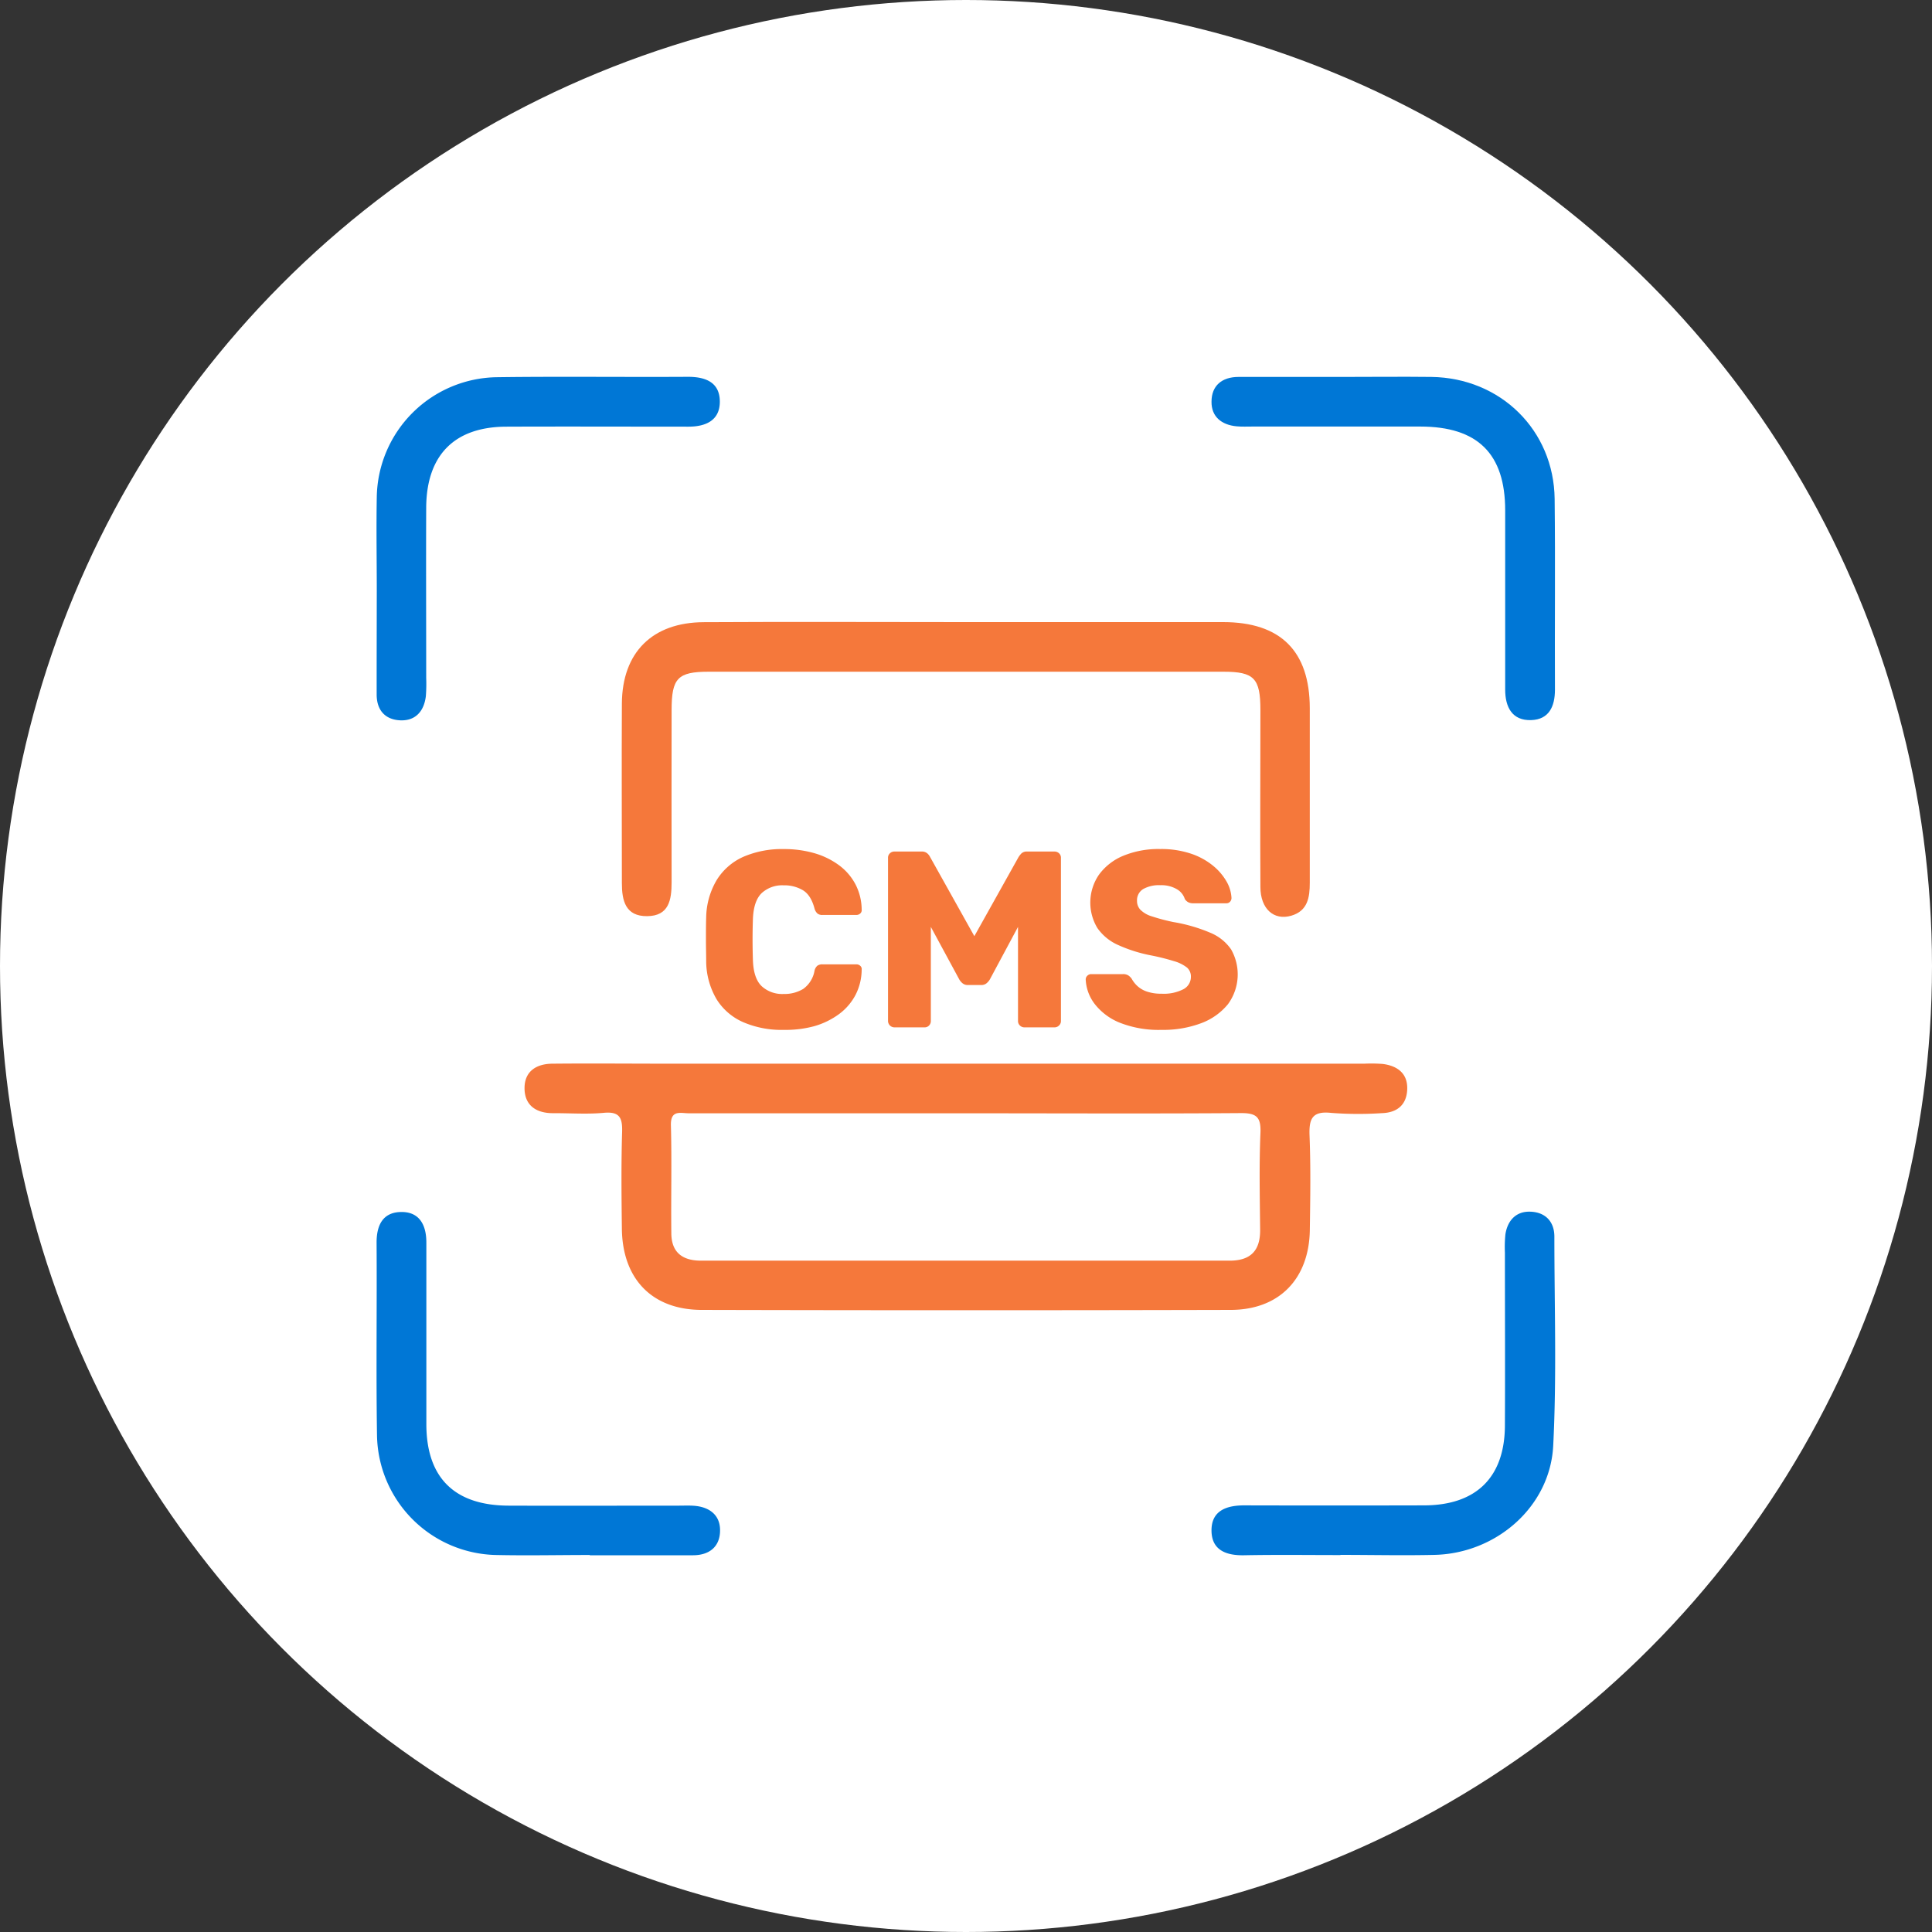 <svg xmlns="http://www.w3.org/2000/svg" id="b641c49f-8497-4a86-a520-0f66eb001b3c" data-name="Layer 1" viewBox="0 0 500 500"><rect x="0" y="0" width="500" height="500" fill="#333333" stroke="none"/><defs><style>.b6b99ba1-b377-44be-8eda-091602b4b4e4{fill:#fff;}.a3cda364-b75e-4803-af21-07f5643816dc{fill:#f5783b;}.a6526340-f042-429e-895c-807304c2432c{fill:#0077d6;}</style></defs><circle class="b6b99ba1-b377-44be-8eda-091602b4b4e4" cx="250" cy="250" r="250"></circle><path class="a3cda364-b75e-4803-af21-07f5643816dc" d="M250.09,275.28h103a39.74,39.74,0,0,1,4.76.07c3.79.48,6.46,2.44,6.34,6.5s-2.6,6.11-6.54,6.23a92.21,92.21,0,0,1-13.09-.06c-5-.55-5.82,1.54-5.65,5.92.32,8.13.19,16.27.07,24.41-.2,12.61-7.9,20.61-20.42,20.65q-68.46.17-136.91,0c-12.88,0-20.56-8-20.71-21-.1-8.33-.19-16.67.06-25,.11-3.67-.59-5.39-4.75-5-4.33.4-8.73.07-13.09.09s-7.46-2-7.41-6.58c.05-4.37,3.18-6.2,7.22-6.23,10.12-.1,20.24,0,30.35,0Zm.22,12.84q-36,0-72,0c-2.16,0-4.8-1-4.68,3.14.25,9.31,0,18.64.11,28,.06,4.93,2.95,7,7.69,7q68.4,0,136.79,0c5.47,0,7.95-2.62,7.9-8-.08-8.33-.27-16.67.08-25,.18-4.17-1-5.23-5.16-5.19C297.49,288.24,273.9,288.12,250.31,288.12Z"></path><path class="a3cda364-b75e-4803-af21-07f5643816dc" d="M249.92,161q33.32,0,66.63,0c14.86,0,22.39,7.49,22.42,22.24,0,15.07,0,30.14,0,45.22,0,3.77-.52,7.27-4.78,8.52-4.55,1.33-8-1.81-8-7.44-.09-15.27,0-30.54,0-45.81,0-8.19-1.62-9.89-9.55-9.89q-66.63,0-133.25,0c-8,0-9.57,1.69-9.58,9.86,0,14.88-.05,29.75,0,44.62,0,4.58-.68,8.72-6.31,8.78s-6.57-4-6.56-8.62c0-15.46-.08-30.93,0-46.4.09-13.25,7.88-21,21.19-21.06C204.71,160.89,227.32,161,249.92,161Z"></path><path class="a6526340-f042-429e-895c-807304c2432c" d="M97.51,153c0-8.13-.15-16.26,0-24.38a31.54,31.54,0,0,1,31.2-31c16.44-.22,32.89,0,49.34-.1,4.62,0,8.2,1.46,8.24,6.36s-3.61,6.55-8.15,6.54c-15.65,0-31.31-.06-47,0-13.53,0-20.79,7.37-20.84,21-.06,14.67,0,29.33,0,44a41.75,41.75,0,0,1-.09,4.75c-.46,3.86-2.66,6.41-6.59,6.25s-6.12-2.61-6.14-6.63C97.47,170.85,97.5,161.93,97.51,153Z"></path><path class="a6526340-f042-429e-895c-807304c2432c" d="M347.26,97.55c7.73,0,15.46-.09,23.19,0,17.9.25,31.68,13.78,31.89,31.57.19,16.45,0,32.91.08,49.36,0,4.4-1.57,7.71-6.11,7.88-4.94.18-6.77-3.32-6.77-7.9,0-15.46,0-30.92,0-46.38,0-14.66-7.12-21.67-21.94-21.69q-21.7,0-43.41,0c-1.38,0-2.78.07-4.16-.06-3.87-.36-6.54-2.48-6.49-6.37,0-4.15,2.69-6.41,7-6.41Z"></path><path class="a6526340-f042-429e-895c-807304c2432c" d="M152.64,402.43c-8.13,0-16.26.18-24.38,0a31.49,31.49,0,0,1-30.69-30.92c-.26-16.64,0-33.29-.11-49.94,0-4.39,1.54-7.72,6.09-7.9,4.94-.2,6.79,3.29,6.79,7.87,0,15.66,0,31.31,0,47,0,13.91,7.29,21.08,21.32,21.12,14.66.05,29.33,0,44,0,1.39,0,2.79-.07,4.16.05,3.88.35,6.56,2.46,6.53,6.35,0,4.14-2.67,6.43-7,6.44H152.64Z"></path><path class="a6526340-f042-429e-895c-807304c2432c" d="M346.94,402.45c-8.32,0-16.65-.11-25,.05-4.56.08-8.28-1.28-8.4-6.2-.13-5.33,3.84-6.73,8.56-6.71q23.19.06,46.37,0c13.62,0,21-7.31,21-20.82.07-14.87,0-29.73,0-44.6a32.66,32.66,0,0,1,.13-4.75c.56-3.57,2.76-5.94,6.37-5.84,3.83.09,6.3,2.44,6.3,6.46,0,18,.62,36.11-.3,54.1-.8,15.8-14.74,27.9-30.72,28.26-8.13.19-16.25,0-24.38,0Z"></path><path class="a3cda364-b75e-4803-af21-07f5643816dc" d="M202.85,266.53a25.07,25.07,0,0,1-10.53-2,15.33,15.33,0,0,1-6.86-5.91,19.59,19.59,0,0,1-2.7-9.69c0-1.77-.06-3.68-.06-5.72s0-4,.06-5.85a19.55,19.55,0,0,1,2.73-9.62,15.53,15.53,0,0,1,6.89-6,25.14,25.14,0,0,1,10.47-2,28.16,28.16,0,0,1,7.93,1.07,20.14,20.14,0,0,1,6.37,3.12,14.64,14.64,0,0,1,4.25,4.94,14.42,14.42,0,0,1,1.6,6.53,1.12,1.12,0,0,1-.36,1,1.44,1.44,0,0,1-1,.39h-8.77a2,2,0,0,1-1.3-.36,2.7,2.7,0,0,1-.78-1.33q-.92-3.45-3-4.71a9.38,9.38,0,0,0-5-1.27,7.85,7.85,0,0,0-5.65,2q-2.08,2-2.28,6.6-.19,5.33,0,10.92.19,4.62,2.28,6.6a7.85,7.85,0,0,0,5.65,2,9.37,9.37,0,0,0,5.07-1.3,7.32,7.32,0,0,0,2.93-4.68,2.36,2.36,0,0,1,.74-1.33,2.22,2.22,0,0,1,1.34-.36h8.77a1.44,1.44,0,0,1,1,.39,1.1,1.1,0,0,1,.36,1,14.43,14.43,0,0,1-1.6,6.54,14.64,14.64,0,0,1-4.25,4.94,20.14,20.14,0,0,1-6.37,3.12A28.16,28.16,0,0,1,202.85,266.53Z"></path><path class="a3cda364-b75e-4803-af21-07f5643816dc" d="M231.45,265.88a1.67,1.67,0,0,1-1.63-1.63V222a1.53,1.53,0,0,1,.49-1.17,1.61,1.61,0,0,1,1.14-.45h7a2.13,2.13,0,0,1,1.62.55,3.23,3.23,0,0,1,.65.88l11.44,20.47,11.44-20.47a6.87,6.87,0,0,1,.68-.88,2,2,0,0,1,1.6-.55h7a1.69,1.69,0,0,1,1.2.45,1.53,1.53,0,0,1,.49,1.17v42.25a1.53,1.53,0,0,1-.49,1.14,1.6,1.6,0,0,1-1.2.49h-7.73a1.64,1.64,0,0,1-1.21-.49,1.56,1.56,0,0,1-.48-1.14V239.88l-7.28,13.58a3.84,3.84,0,0,1-.85,1,2.07,2.07,0,0,1-1.43.46h-3.38a2.07,2.07,0,0,1-1.43-.46,3.63,3.63,0,0,1-.84-1l-7.35-13.58v24.37a1.61,1.61,0,0,1-.45,1.14,1.53,1.53,0,0,1-1.17.49Z"></path><path class="a3cda364-b75e-4803-af21-07f5643816dc" d="M300.6,266.53a27.46,27.46,0,0,1-10.79-1.85,15.56,15.56,0,0,1-6.5-4.85,11.22,11.22,0,0,1-2.33-6.37,1.31,1.31,0,0,1,.42-.94,1.38,1.38,0,0,1,1-.42h8.19a2.55,2.55,0,0,1,1.39.32,3.54,3.54,0,0,1,.88.85,7.53,7.53,0,0,0,1.46,1.88,6.86,6.86,0,0,0,2.51,1.47,11.26,11.26,0,0,0,3.76.55,11.09,11.09,0,0,0,5.69-1.17,3.58,3.58,0,0,0,1.92-3.19,3.05,3.05,0,0,0-1-2.4,9.68,9.68,0,0,0-3.35-1.66,58,58,0,0,0-6.14-1.53,37.93,37.93,0,0,1-8.42-2.69,12.86,12.86,0,0,1-5.29-4.36,12.74,12.74,0,0,1,.42-13.81,14.71,14.71,0,0,1,6.27-4.88,23.82,23.82,0,0,1,9.56-1.75,24.27,24.27,0,0,1,7.89,1.17,18,18,0,0,1,5.76,3.12,14.71,14.71,0,0,1,3.54,4.13,9.5,9.5,0,0,1,1.27,4.25,1.43,1.43,0,0,1-.36.95,1.26,1.26,0,0,1-1,.42h-8.58a2.72,2.72,0,0,1-1.23-.26,2.36,2.36,0,0,1-.91-.85,4.5,4.5,0,0,0-2-2.5,7.9,7.9,0,0,0-4.32-1.07,8.34,8.34,0,0,0-4.46,1,3.39,3.39,0,0,0-1.59,3.08,3.28,3.28,0,0,0,.88,2.28,7,7,0,0,0,2.92,1.69,50.07,50.07,0,0,0,5.63,1.49,42.18,42.18,0,0,1,9.55,2.77,12.15,12.15,0,0,1,5.36,4.29,13.05,13.05,0,0,1-.81,14.2,16.23,16.23,0,0,1-6.92,4.91A27.94,27.94,0,0,1,300.6,266.53Z"></path></svg>